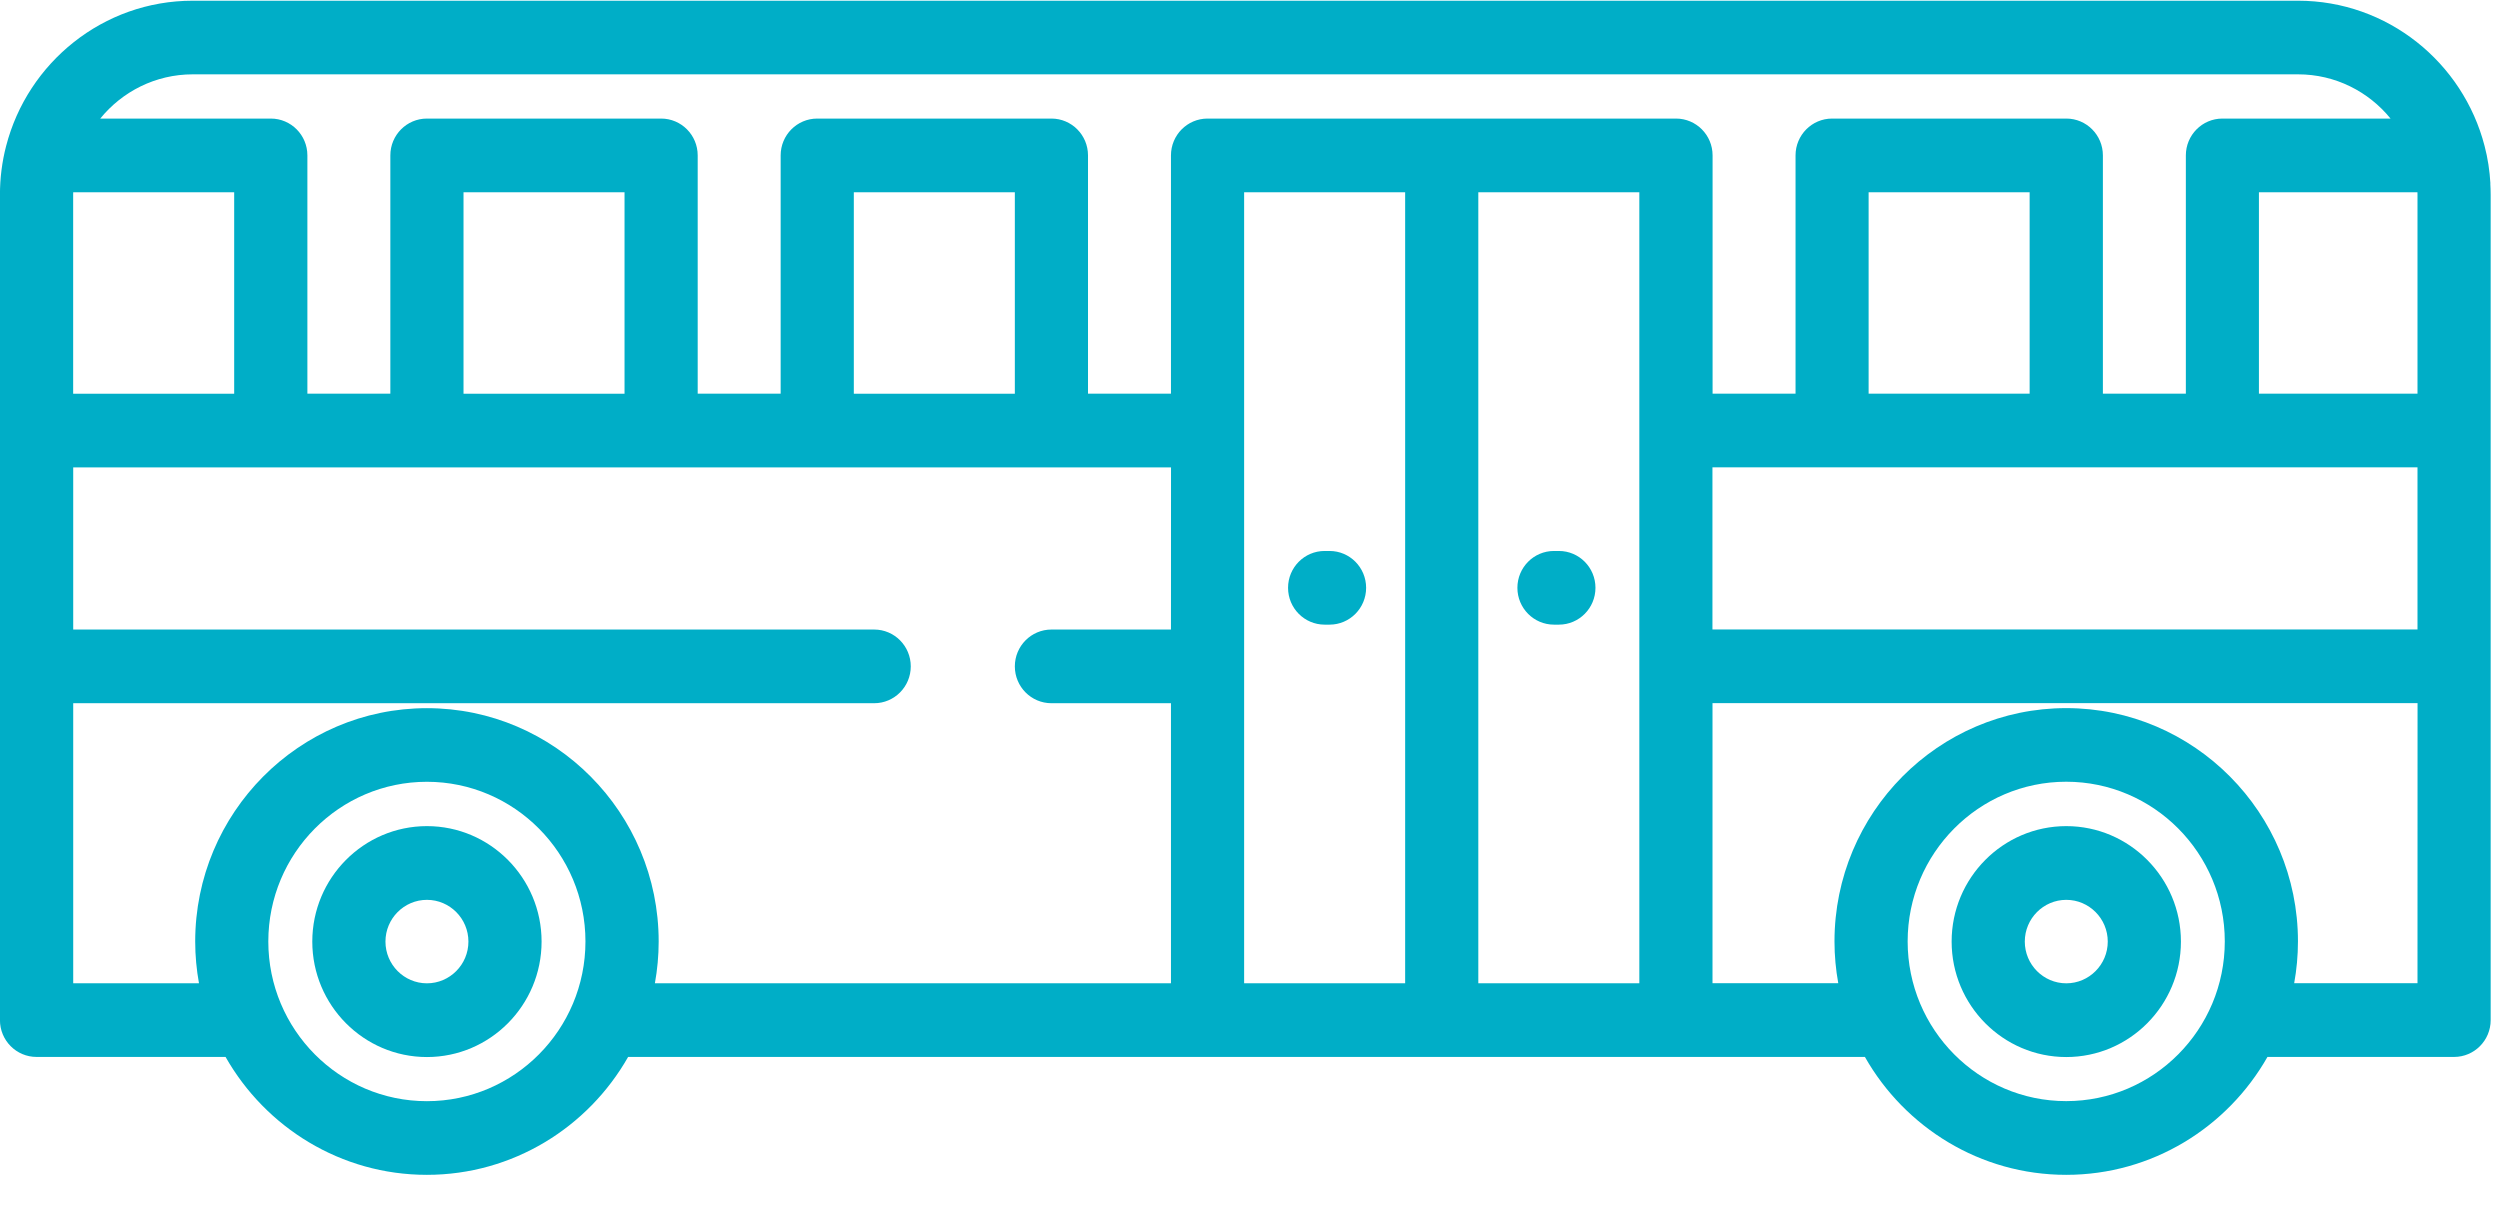 <svg height="24" viewBox="0 0 49 24" width="49" xmlns="http://www.w3.org/2000/svg"><g fill="#00aec7" fill-rule="evenodd"><g fill-rule="nonzero"><path d="m48.812 3.596c-.014-.247-.051-.495-.114-.734-.422-1.636-1.901-2.848-3.657-2.848h-41.264c-1.755 0-3.235 1.212-3.657 2.848-.081.31-.121.635-.121.955v16.177c0 .399.321.722.717.722h3.705c.783 1.379 2.258 2.311 3.945 2.311 1.687 0 3.162-.932 3.945-2.311h24.241c.783 1.379 2.258 2.311 3.945 2.311s3.162-.932 3.945-2.311h3.658c.396 0 .717-.323.717-.722v-16.177c0-.074-.003-.148-.007-.221zm-47.378.221c0-.016.001-.032.001-.048h3.155v3.948h-3.156zm6.933 17.766c-1.714 0-3.108-1.404-3.108-3.13s1.394-3.13 3.108-3.13c1.714 0 3.108 1.404 3.108 3.13s-1.394 3.13-3.108 3.13zm14.584-9.244h-2.343c-.396 0-.717.323-.717.722s.321.722.717.722h2.343v5.489h-10.115c.048-.266.074-.539.074-.818 0-2.522-2.038-4.574-4.542-4.574-2.505 0-4.542 2.052-4.542 4.574 0 .279.026.553.074.818h-2.465v-5.489h15.699c.396 0 .717-.323.717-.722s-.321-.722-.717-.722h-15.699v-3.178h21.517zm-13.866-4.622v-3.948h3.156v3.948zm7.65 0v-3.948h3.156v3.948zm10.806 11.555h-3.156v-15.503h3.156zm4.59 0h-3.156v-15.503h3.156zm.717-16.948h-9.18c-.396 0-.717.323-.717.722v4.67h-1.626v-4.67c0-.399-.321-.722-.717-.722h-4.59c-.396 0-.717.323-.717.722v4.67h-1.626v-4.67c0-.399-.321-.722-.717-.722h-4.59c-.396 0-.717.323-.717.722v4.67h-1.626v-4.67c0-.399-.321-.722-.717-.722h-3.343c.43-.529 1.083-.867 1.813-.867h41.264c.73 0 1.383.338 1.813.867h-3.295c-.396 0-.717.323-.717.722v4.67h-1.626v-4.67c0-.399-.321-.722-.717-.722h-4.59c-.396 0-.717.323-.717.722v4.67h-1.626v-4.67c-0-.399-.321-.722-.717-.722zm6.933 1.444v3.948h-3.156v-3.948zm.717 17.814c-1.714 0-3.108-1.404-3.108-3.13s1.394-3.13 3.108-3.13c1.714 0 3.108 1.404 3.108 3.13s-1.394 3.13-3.108 3.13zm6.885-2.311h-2.417c.048-.266.074-.539.074-.818 0-2.522-2.038-4.574-4.542-4.574s-4.542 2.052-4.542 4.574c0 .279.026.553.074.818h-2.465v-5.489h13.819zm0-6.933h-13.819v-3.178h13.819zm0-4.622h-3.108v-3.948h3.107c0.0.016.001.032.001.048v3.9z"/><path d="m40.499 16.192c-1.239 0-2.247 1.015-2.247 2.263s1.008 2.263 2.247 2.263c1.239 0 2.247-1.015 2.247-2.263s-1.008-2.263-2.247-2.263zm0 3.081c-.448 0-.813-.367-.813-.818s.365-.818.813-.818c.448 0 .813.367.813.818s-.365.818-.813.818z"/><path d="m8.368 16.192c-1.239 0-2.247 1.015-2.247 2.263s1.008 2.263 2.247 2.263c1.239 0 2.247-1.015 2.247-2.263s-1.008-2.263-2.247-2.263zm0 3.081c-.448 0-.813-.367-.813-.818s.365-.818.813-.818c.448 0 .813.367.813.818s-.365.818-.813.818z"/></g><path d="m30.554 10.799h-.096c-.396 0-.717.323-.717.722s.321.722.717.722h.096c.396 0 .717-.323.717-.722s-.321-.722-.717-.722z"/><path d="m26.059 10.799h-.096c-.396 0-.717.323-.717.722s.321.722.717.722h.096c.396 0 .717-.323.717-.722s-.321-.722-.717-.722z"/></g></svg>